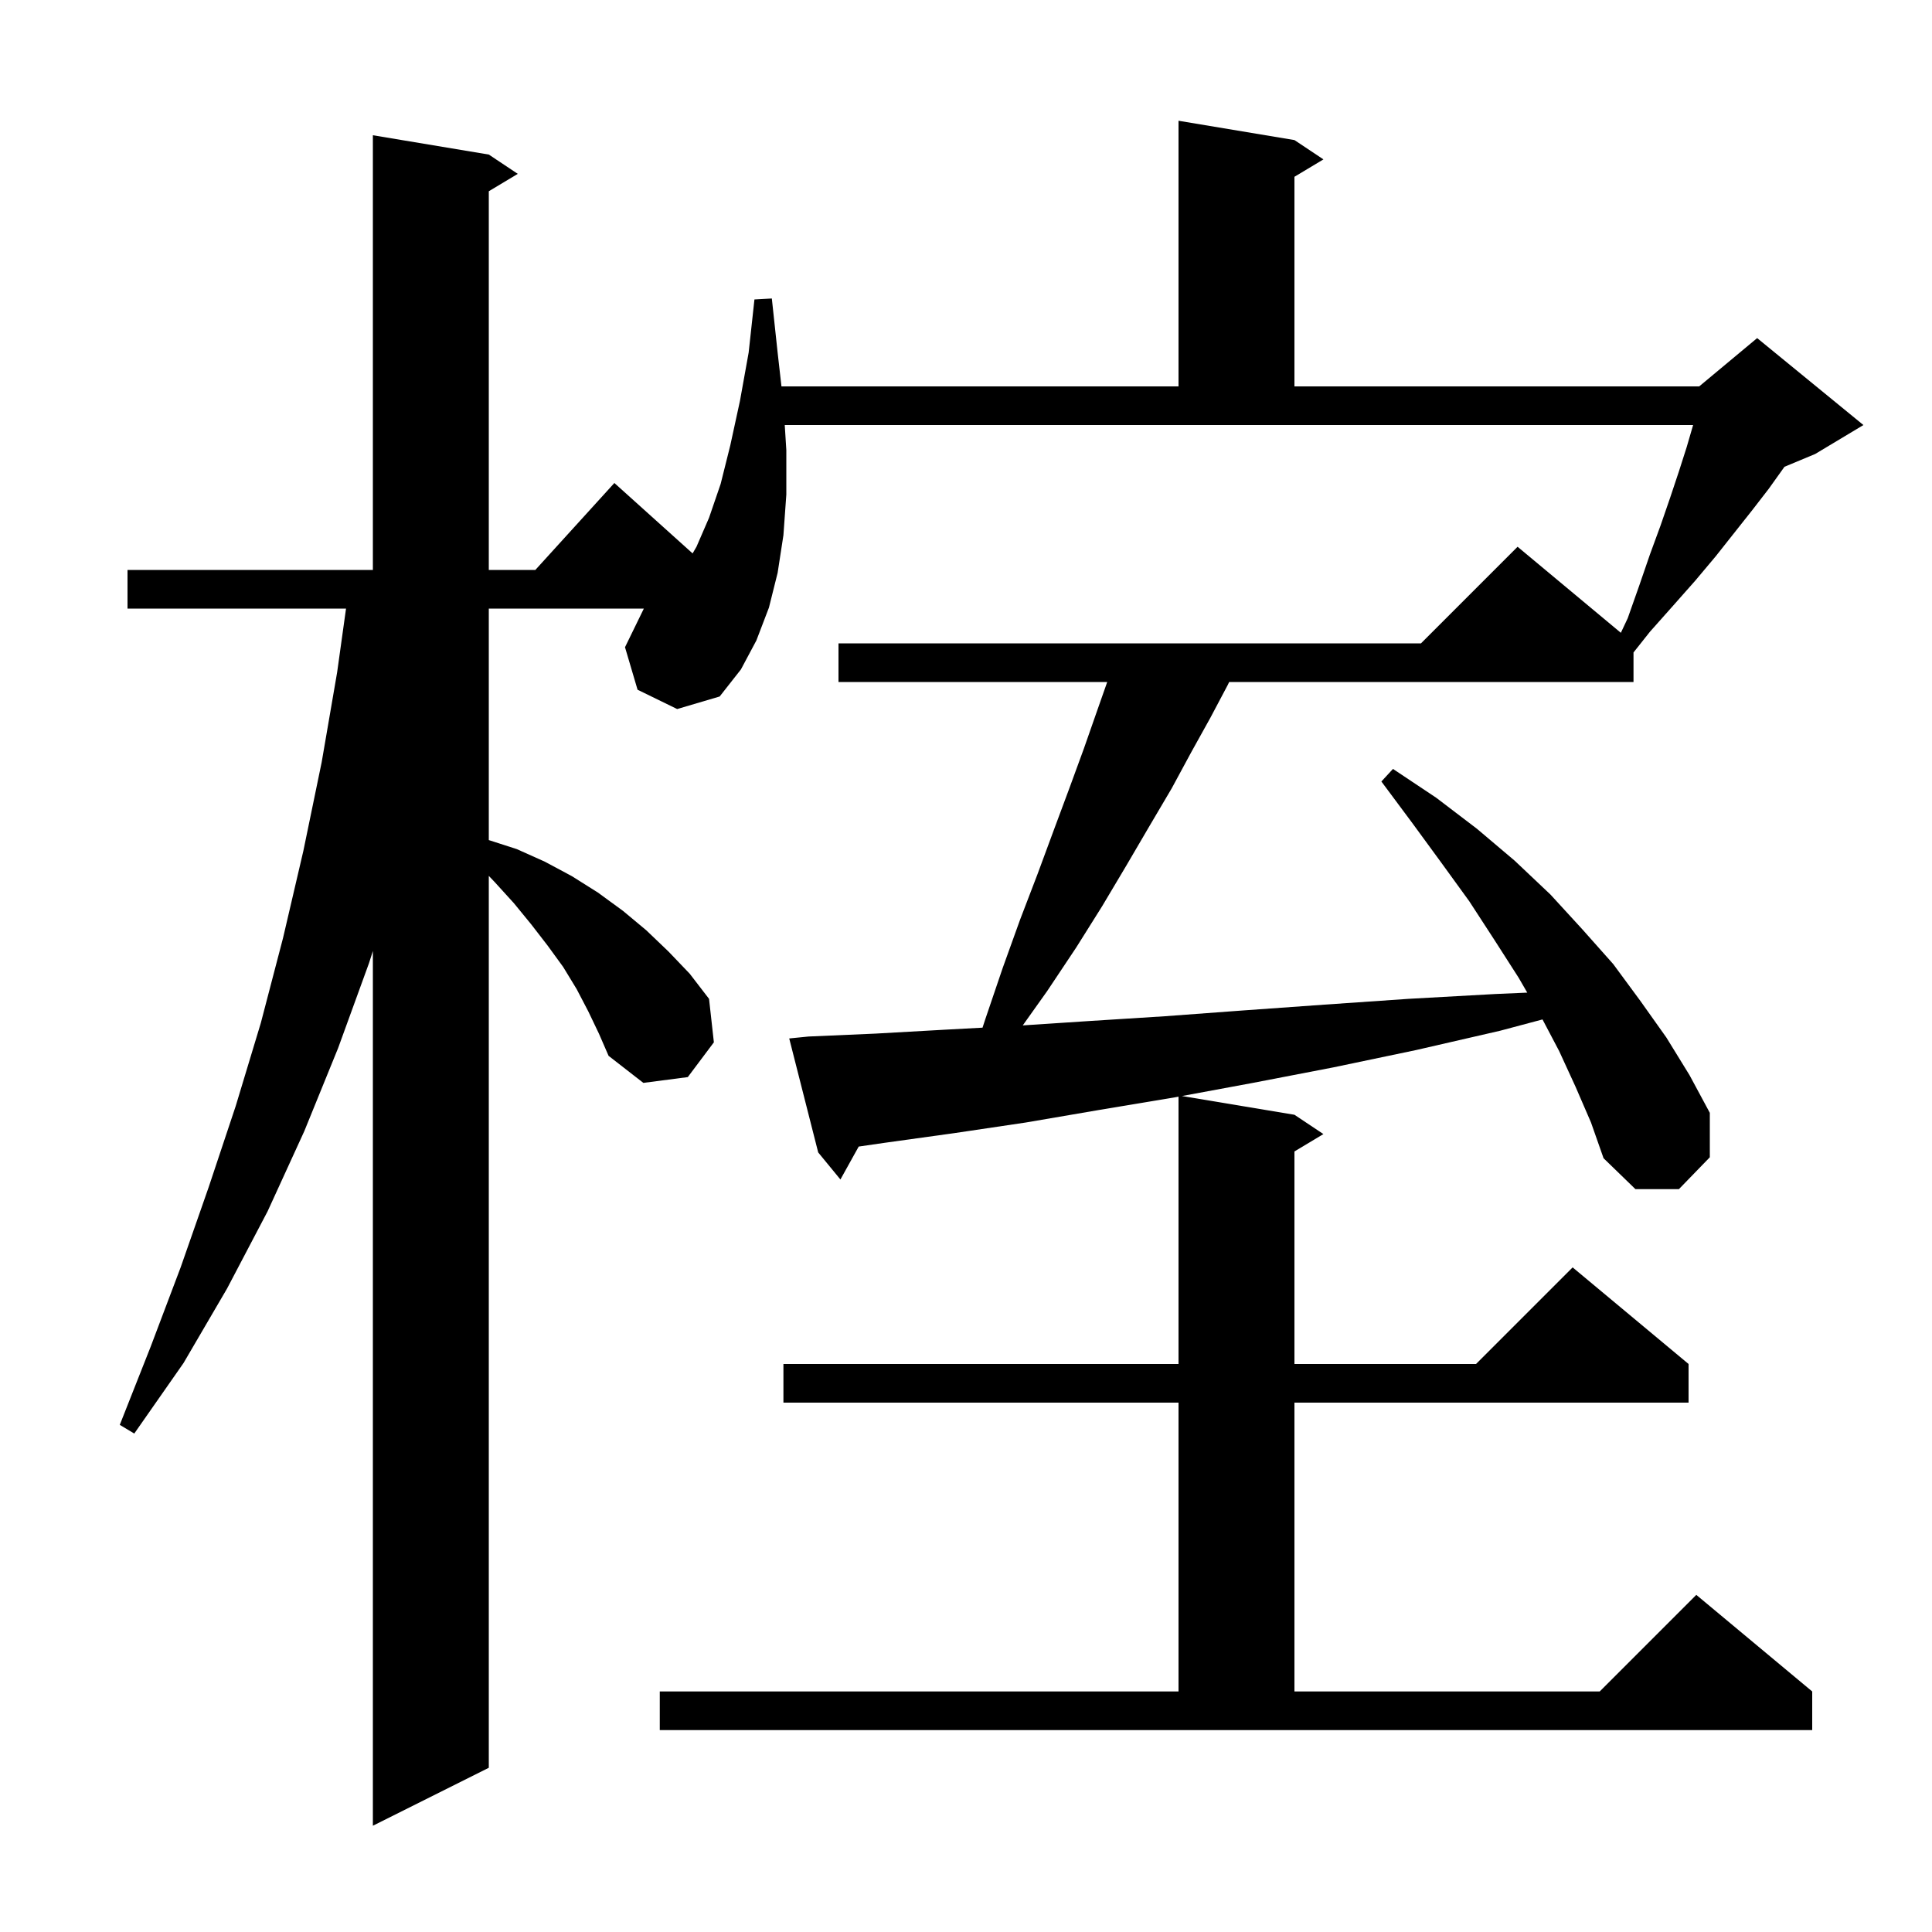 <svg xmlns="http://www.w3.org/2000/svg" xmlns:xlink="http://www.w3.org/1999/xlink" version="1.1" baseProfile="full" viewBox="0 0 200 200" width="200" height="200">
<g fill="black">
<path d="M 163.1 112.5 L 161.4 108.8 L 159.68 105.532 L 155.3 106.7 L 146.6 108.7 L 138.0 110.5 L 129.7 112.1 L 122.358 113.46 L 134.0 115.4 L 137.0 117.4 L 134.0 119.2 L 134.0 141.2 L 152.8 141.2 L 162.8 131.2 L 174.8 141.2 L 174.8 145.2 L 134.0 145.2 L 134.0 175.1 L 165.6 175.1 L 175.6 165.1 L 187.6 175.1 L 187.6 179.1 L 68.3 179.1 L 68.3 175.1 L 122.0 175.1 L 122.0 145.2 L 81.1 145.2 L 81.1 141.2 L 122.0 141.2 L 122.0 113.526 L 121.6 113.6 L 113.8 114.9 L 106.2 116.2 L 98.8 117.3 L 91.6 118.3 L 88.893 118.692 L 87.0 122.1 L 84.7 119.3 L 81.7 107.5 L 83.7 107.3 L 90.6 107.0 L 97.7 106.6 L 101.711 106.383 L 102.0 105.5 L 103.8 100.2 L 105.6 95.2 L 107.4 90.5 L 109.1 85.9 L 110.7 81.6 L 112.2 77.5 L 113.6 73.5 L 114.619 70.6 L 86.8 70.6 L 86.8 66.6 L 147.1 66.6 L 157.1 56.6 L 167.79 65.508 L 168.5 64.0 L 169.7 60.6 L 170.8 57.4 L 171.9 54.4 L 172.9 51.5 L 173.8 48.8 L 174.6 46.3 L 175.271 44.0 L 81.237 44.0 L 81.4 46.6 L 81.4 51.2 L 81.1 55.4 L 80.5 59.3 L 79.6 62.9 L 78.3 66.3 L 76.7 69.3 L 74.5 72.1 L 70.1 73.4 L 66.0 71.4 L 64.7 67.0 L 66.651 63.0 L 50.6 63.0 L 50.6 86.965 L 53.5 87.9 L 56.4 89.2 L 59.2 90.7 L 61.9 92.4 L 64.5 94.3 L 66.9 96.3 L 69.2 98.5 L 71.4 100.8 L 73.4 103.4 L 73.9 107.9 L 71.2 111.5 L 66.6 112.1 L 63.0 109.3 L 62.0 107.0 L 60.9 104.7 L 59.7 102.4 L 58.3 100.1 L 56.7 97.9 L 55.0 95.7 L 53.2 93.5 L 51.2 91.3 L 50.6 90.671 L 50.6 183.0 L 38.6 189.0 L 38.6 98.445 L 38.2 99.7 L 35.0 108.5 L 31.5 117.1 L 27.7 125.4 L 23.5 133.4 L 19.0 141.1 L 13.9 148.4 L 12.4 147.5 L 15.6 139.4 L 18.7 131.2 L 21.6 122.9 L 24.4 114.5 L 27.0 105.9 L 29.3 97.1 L 31.4 88.1 L 33.3 78.9 L 34.9 69.6 L 35.821 63.0 L 13.2 63.0 L 13.2 59.0 L 38.6 59.0 L 38.6 14.0 L 50.6 16.0 L 53.6 18.0 L 50.6 19.8 L 50.6 59.0 L 55.418 59.0 L 63.6 50.0 L 71.698 57.289 L 72.1 56.6 L 73.4 53.6 L 74.6 50.1 L 75.6 46.1 L 76.6 41.5 L 77.5 36.5 L 78.1 31.0 L 79.9 30.9 L 80.5 36.5 L 80.896 40.0 L 122.0 40.0 L 122.0 12.5 L 134.0 14.5 L 137.0 16.5 L 134.0 18.3 L 134.0 40.0 L 175.9 40.0 L 181.9 35.0 L 192.9 44.0 L 187.9 47.0 L 184.727 48.322 L 183.1 50.6 L 181.4 52.8 L 177.6 57.6 L 175.5 60.1 L 173.2 62.7 L 170.8 65.4 L 169.1 67.543 L 169.1 70.6 L 127.243 70.6 L 127.1 70.9 L 125.3 74.3 L 123.3 77.9 L 121.3 81.6 L 119.0 85.5 L 116.6 89.6 L 114.1 93.8 L 111.4 98.1 L 108.4 102.6 L 105.876 106.149 L 112.7 105.7 L 120.6 105.2 L 128.7 104.6 L 137.1 104.0 L 145.8 103.4 L 154.8 102.9 L 158.101 102.756 L 157.2 101.2 L 154.7 97.3 L 152.1 93.3 L 149.2 89.3 L 146.2 85.2 L 143.0 80.9 L 144.2 79.6 L 148.7 82.6 L 152.9 85.8 L 156.8 89.1 L 160.5 92.6 L 163.8 96.2 L 167.0 99.8 L 169.8 103.6 L 172.5 107.4 L 174.9 111.3 L 177.0 115.2 L 177.0 119.8 L 173.8 123.1 L 169.3 123.1 L 166.0 119.9 L 164.7 116.2 Z " />
</g>
</svg>
